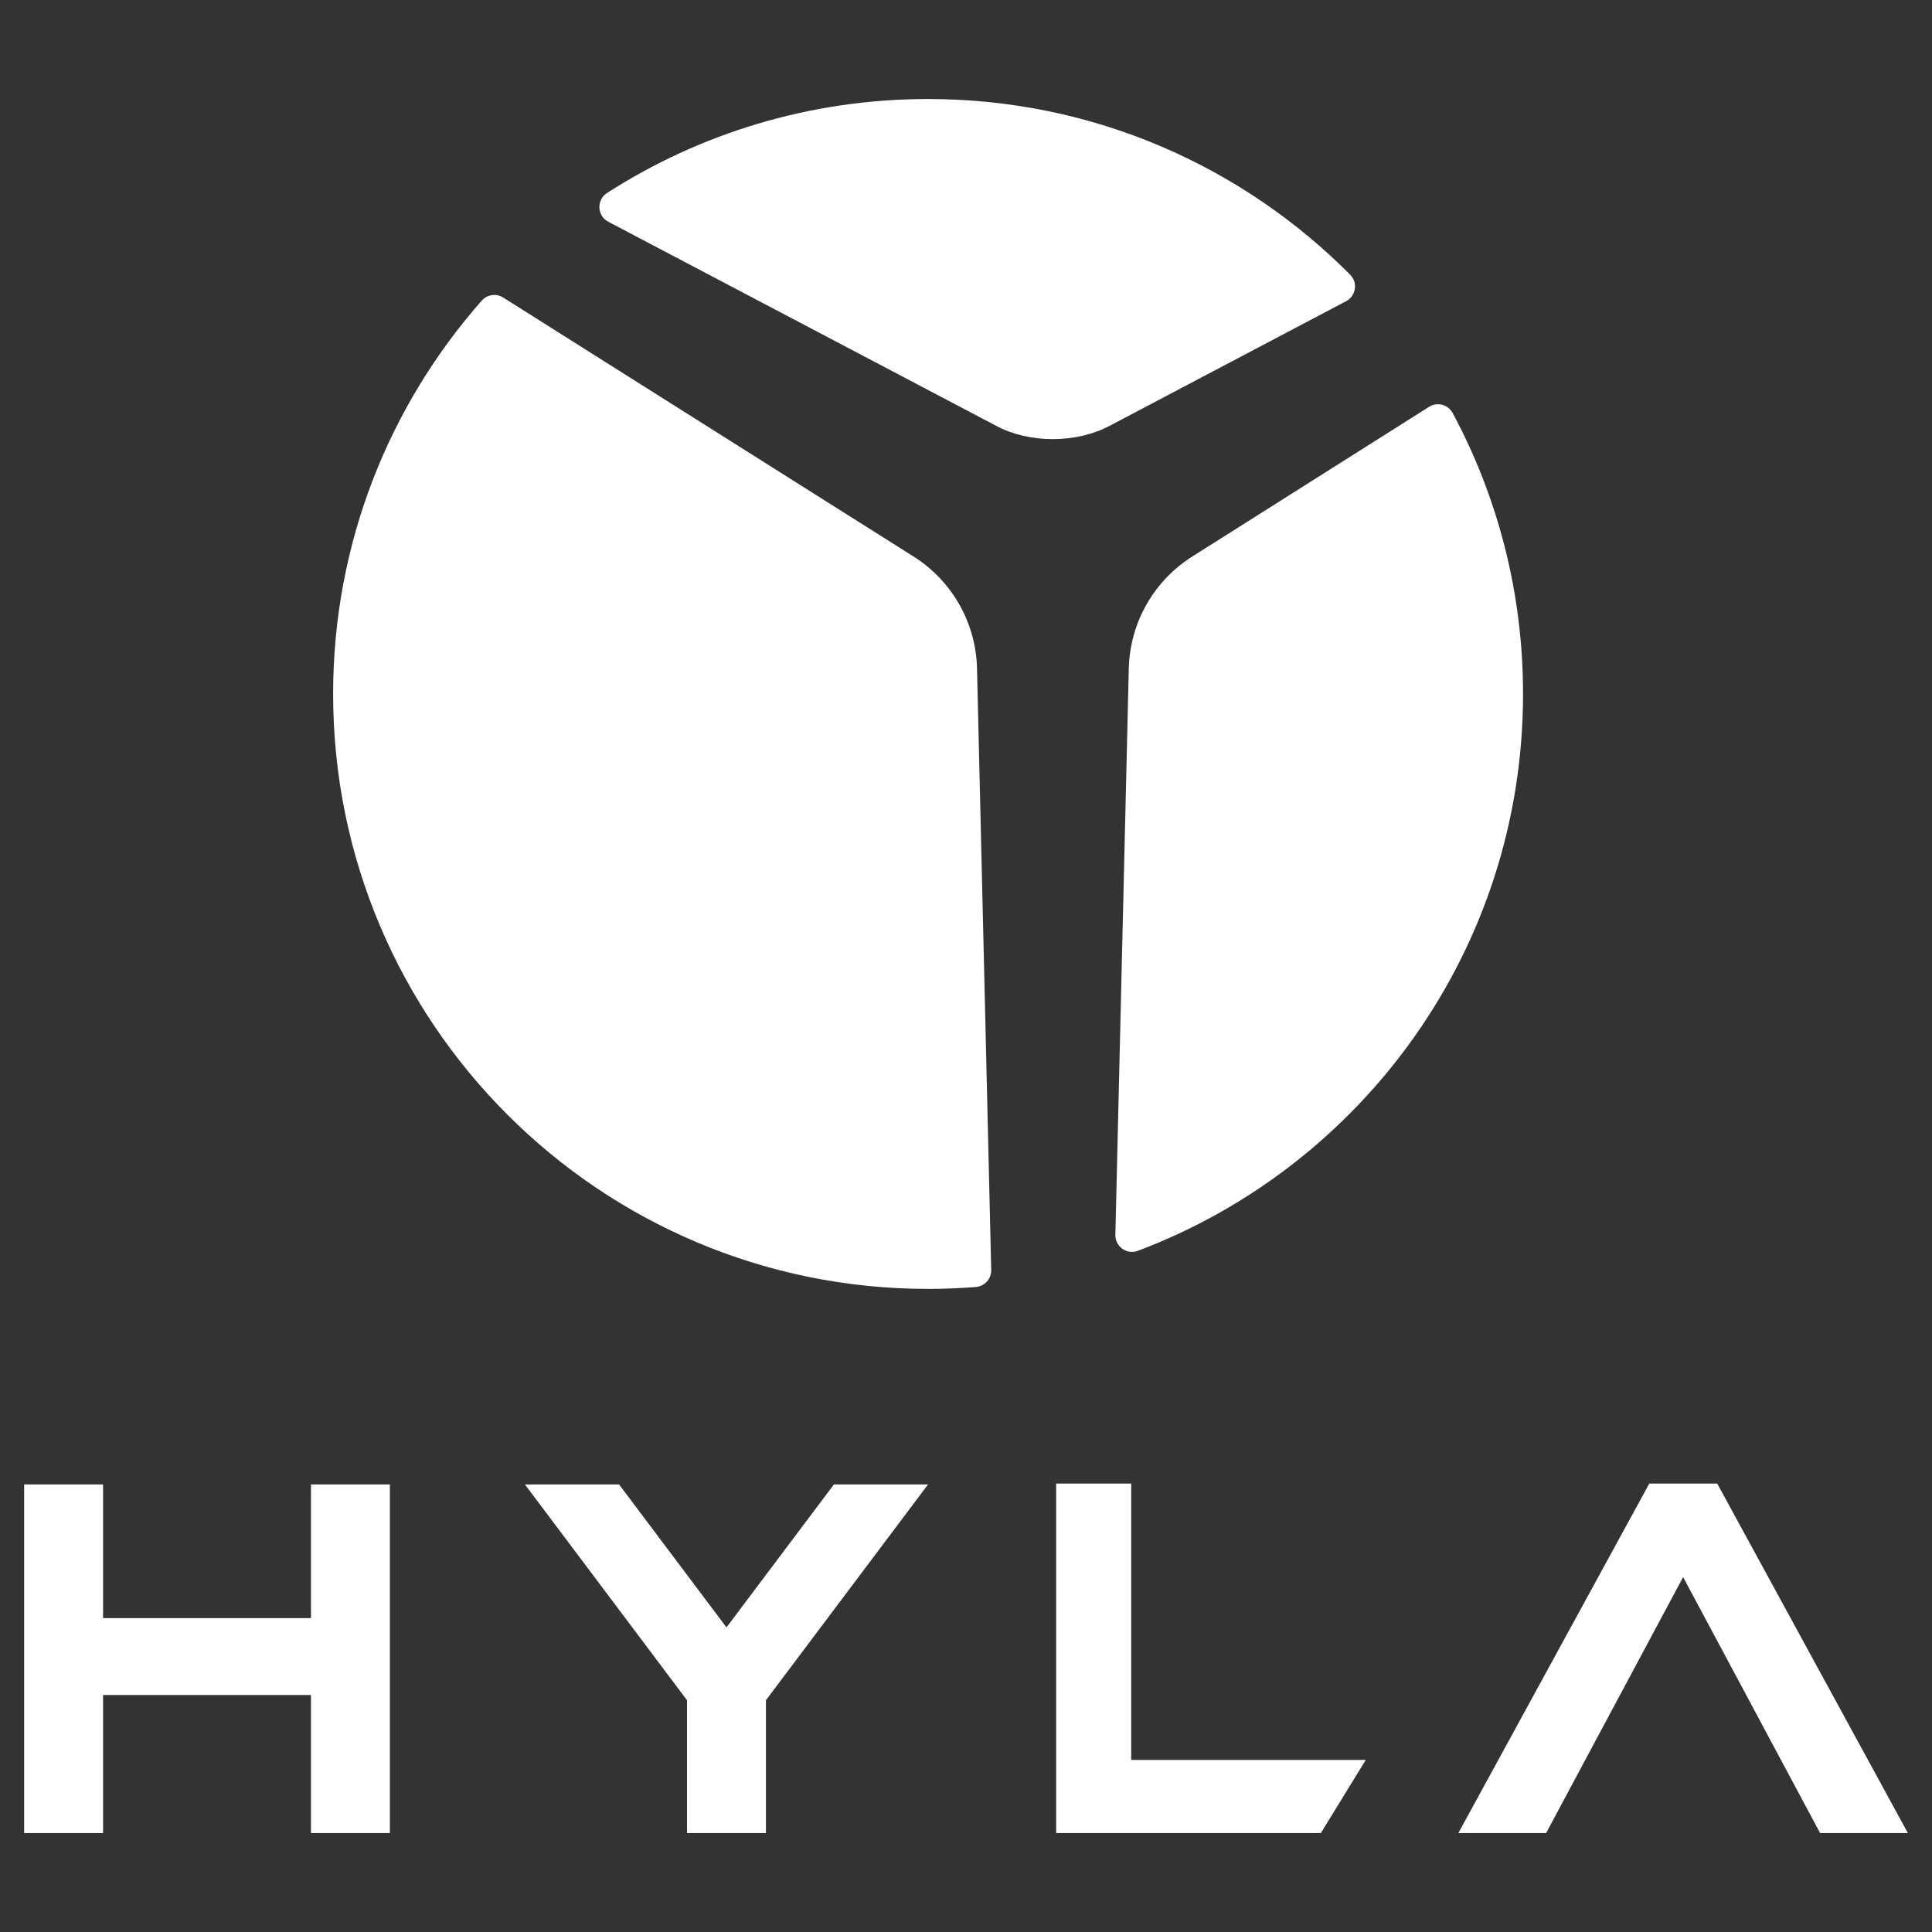 <?xml version="1.0" encoding="UTF-8"?> <svg xmlns="http://www.w3.org/2000/svg" xmlns:xlink="http://www.w3.org/1999/xlink" id="Layer_1" data-name="Layer 1" viewBox="0 0 800 800"><rect x="0" y="0" width="800" height="800" fill="#333333" stroke="none"/><defs><style> .cls-1 { fill: #fff; } </style></defs><g id="Components"><g id="b25d5794-5d9b-49c6-8388-0600a9002293_4" data-name="b25d5794-5d9b-49c6-8388-0600a9002293 4"><g><path class="cls-1" d="M412.32,176.23c6.6,3.61,14.99,5.6,23.63,5.6,8.65,0,16.87-1.95,23.78-5.64l97.66-51.47c4.08-2.15,4.97-7.66,1.72-10.93-44.63-44.95-106.47-72.79-174.81-72.79-48.94,0-94.56,14.27-132.9,38.88-4.47,2.87-4.21,9.47.48,11.94l160.44,84.41h0Z"></path><path class="cls-1" d="M494.09,230.19c-16.1,10.02-26.05,27.26-26.67,46.15l-5.57,234.96c-.12,4.87,4.73,8.36,9.29,6.65,93.21-35.12,159.52-125.11,159.52-230.6,0-42.07-10.55-81.67-29.14-116.32-1.9-3.53-6.4-4.71-9.78-2.57l-97.64,61.73h0Z"></path><path class="cls-1" d="M404.55,276.25c-.63-18.81-10.58-36.05-26.62-46.03l-169.58-107.02c-2.88-1.82-6.64-1.25-8.89,1.3-38.28,43.42-61.52,100.42-61.52,162.85,0,136.06,110.3,246.36,246.36,246.36,6.65,0,13.24-.27,19.76-.79,3.66-.29,6.47-3.38,6.38-7.05l-5.89-249.6h0Z"></path></g><g><a><polygon id="type_PathItem_" data-name="type PathItem " class="cls-1" points="468.4 728.74 468.4 614.31 437.33 614.31 437.33 759.01 546.95 759.01 565.54 728.74 468.4 728.74"></polygon></a><a><polygon id="type_PathItem_-2" data-name="type PathItem -2" class="cls-1" points="317.16 704.02 384.29 614.67 345.31 614.67 300.82 673.87 256.34 614.67 217.35 614.67 284.48 704.03 284.48 759.02 317.16 759.02 317.16 704.02"></polygon></a><a><polygon id="type_PathItem_-3" data-name="type PathItem -3" class="cls-1" points="42.68 701.87 128.76 701.87 128.76 759.02 161.44 759.02 161.44 614.67 128.76 614.67 128.76 670.03 42.68 670.03 42.68 614.67 10 614.67 10 759.02 42.68 759.02 42.68 701.87"></polygon></a><a><polygon id="type_PathItem_-4" data-name="type PathItem -4" class="cls-1" points="711.06 614.31 710.93 614.31 682.95 614.31 682.94 614.31 603.88 759.02 640.22 759.02 696.94 653.04 753.66 759.02 790 759.02 711.06 614.31"></polygon></a></g></g></g></svg> 